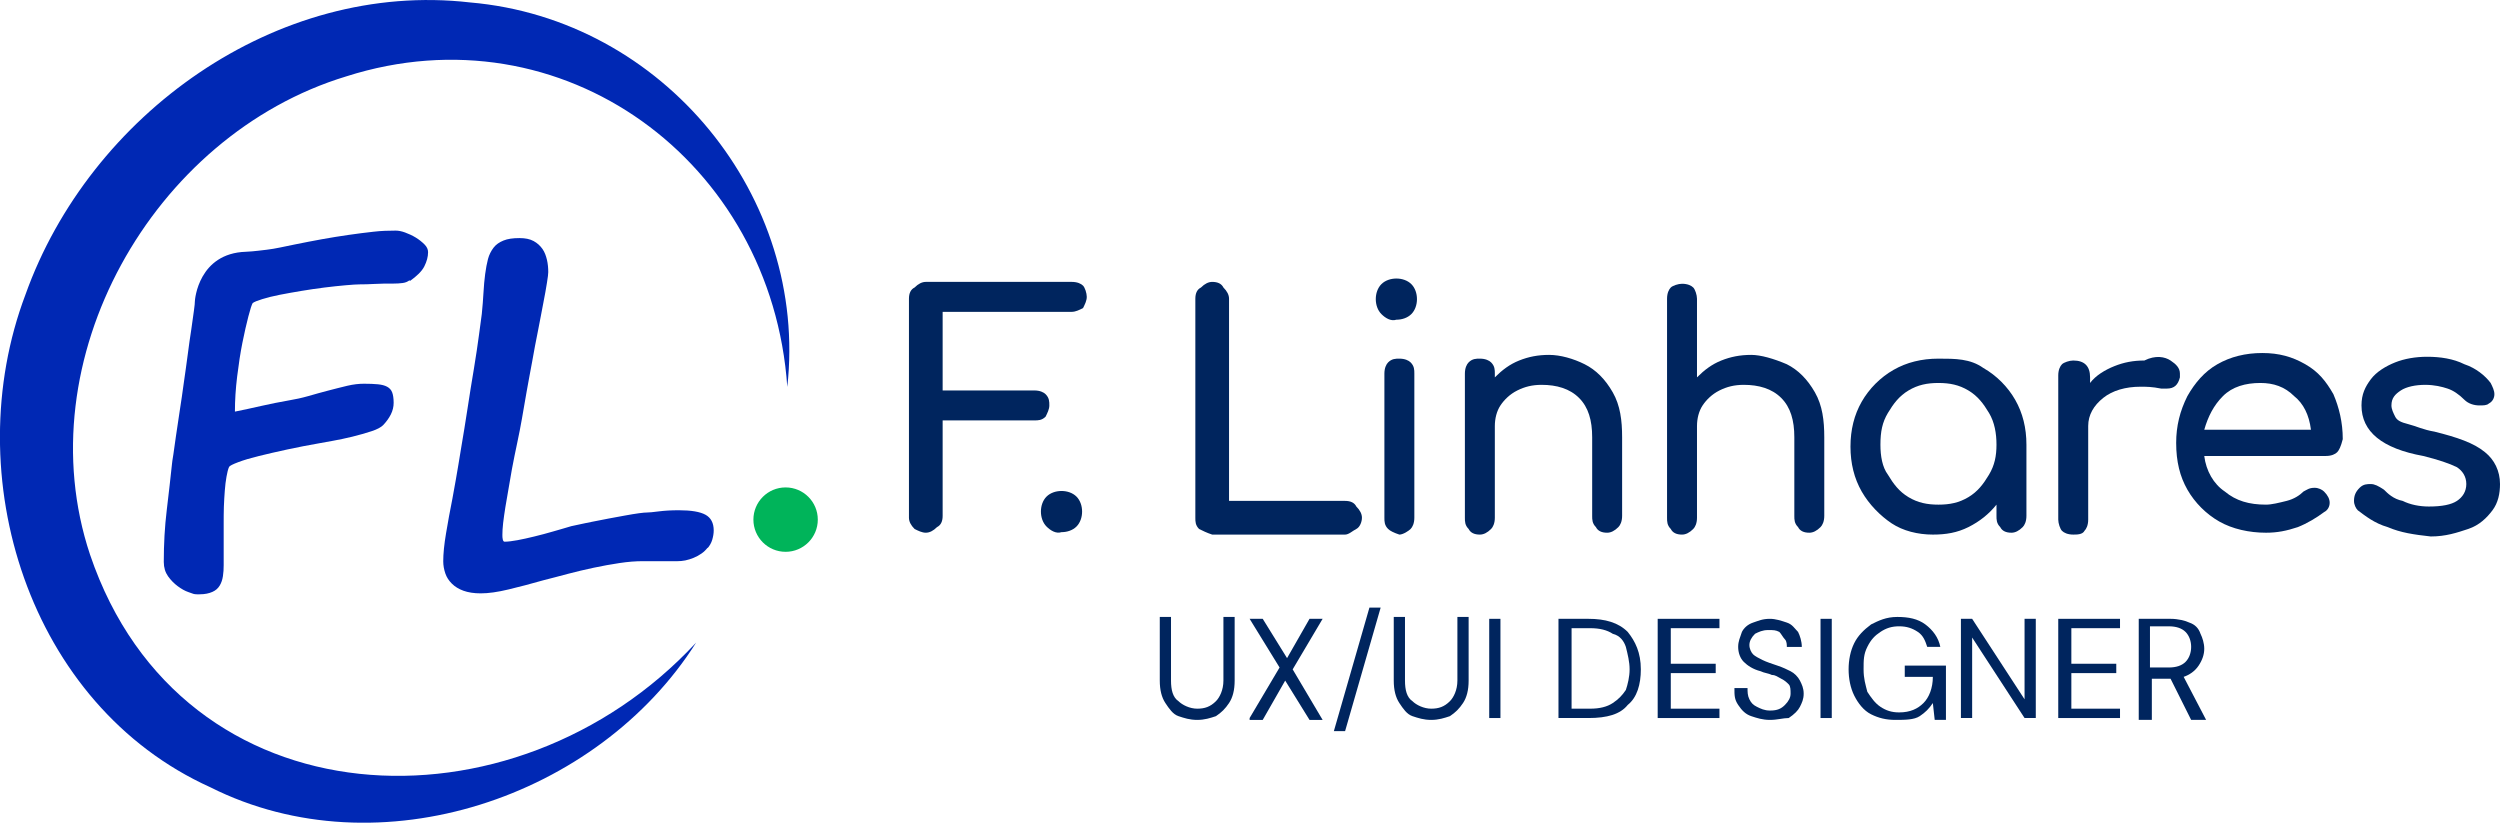 <svg xmlns="http://www.w3.org/2000/svg" id="Ebene_2" viewBox="0 0 133.56 43.95"><defs><style>.cls-1{fill:#00255e;}.cls-2{isolation:isolate;}.cls-3{fill:#0028b4;}.cls-4{fill:#00b45a;}</style></defs><g id="Secund&#xE1;ria"><g><g><g class="cls-2"><path class="cls-1" d="m63.96,38.46c-.4,0-.7-.1-1-.2s-.5-.4-.7-.7c-.2-.3-.3-.7-.3-1.2v-3.4h.6v3.4c0,.5.1.9.4,1.1.2.2.6.4,1,.4s.7-.1,1-.4c.2-.2.4-.6.4-1.1v-3.4h.6v3.4c0,.5-.1.9-.3,1.2-.2.3-.4.5-.7.7-.3.1-.6.2-1,.2Z"></path><path class="cls-1" d="m66.76,38.36l1.6-2.7-1.6-2.6h.7l1.3,2.1,1.2-2.1h.7l-1.6,2.7,1.6,2.7h-.7l-1.3-2.1-1.2,2.1h-.7v-.1Z"></path><path class="cls-1" d="m71.26,39.06l1.9-6.6h.6l-1.9,6.6h-.6Z"></path><path class="cls-1" d="m76.46,38.46c-.4,0-.7-.1-1-.2s-.5-.4-.7-.7c-.2-.3-.3-.7-.3-1.2v-3.4h.6v3.4c0,.5.1.9.4,1.1.2.2.6.4,1,.4s.7-.1,1-.4c.2-.2.4-.6.4-1.1v-3.4h.6v3.4c0,.5-.1.9-.3,1.2-.2.3-.4.5-.7.7-.3.1-.6.2-1,.2Z"></path><path class="cls-1" d="m79.56,38.36v-5.3h.6v5.3h-.6Z"></path><path class="cls-1" d="m83.26,38.36v-5.3h1.6c.9,0,1.6.2,2.1.7.4.5.7,1.1.7,2,0,.8-.2,1.5-.7,1.9-.4.5-1.1.7-2.1.7h-1.6Zm.7-.5h1c.5,0,.9-.1,1.2-.3.3-.2.5-.4.7-.7.1-.3.2-.7.2-1.1s-.1-.8-.2-1.2c-.1-.3-.3-.6-.7-.7-.3-.2-.7-.3-1.2-.3h-1v4.3Z"></path><path class="cls-1" d="m88.56,38.36v-5.3h3.3v.5h-2.6v1.9h2.4v.5h-2.4v1.9h2.6v.5h-3.3Z"></path><path class="cls-1" d="m94.56,38.46c-.4,0-.7-.1-1-.2s-.5-.3-.7-.6c-.2-.3-.2-.5-.2-.9h.7c0,.2,0,.4.1.6s.2.3.4.4c.2.1.4.2.7.2.4,0,.6-.1.8-.3s.3-.4.3-.6,0-.4-.1-.5-.2-.2-.4-.3-.3-.2-.5-.2c-.2-.1-.4-.1-.6-.2-.4-.1-.7-.3-.9-.5s-.3-.5-.3-.8.1-.5.2-.8c.1-.2.3-.4.6-.5.3-.1.5-.2.9-.2.3,0,.6.1.9.2s.4.3.6.5c.1.2.2.5.2.8h-.8c0-.1,0-.3-.1-.4s-.2-.3-.3-.4c-.2-.1-.3-.1-.6-.1s-.5.1-.7.2c-.2.2-.3.4-.3.6s.1.4.2.5.3.2.5.3c.2.1.5.2.8.3.3.1.5.2.7.3.2.1.4.3.5.5s.2.4.2.7-.1.5-.2.7-.3.4-.6.6c-.3,0-.6.1-1,.1Z"></path><path class="cls-1" d="m97.26,38.36v-5.3h.6v5.3h-.6Z"></path><path class="cls-1" d="m101.26,38.46c-.5,0-.9-.1-1.3-.3-.4-.2-.7-.6-.9-1-.2-.4-.3-.9-.3-1.4s.1-1,.3-1.4c.2-.4.5-.7.9-1,.4-.2.8-.4,1.4-.4s1.1.1,1.5.4.7.7.8,1.2h-.7c-.1-.3-.2-.6-.5-.8-.3-.2-.6-.3-1-.3s-.7.1-1,.3c-.3.2-.5.4-.7.8s-.2.7-.2,1.2.1.8.2,1.2c.2.3.4.6.7.8.3.2.6.3,1,.3.6,0,1-.2,1.3-.5s.5-.8.5-1.4h-1.5v-.6h2.2v2.9h-.6l-.1-.9c-.2.3-.4.5-.7.7s-.8.2-1.3.2Z"></path><path class="cls-1" d="m104.76,38.36v-5.3h.6l2.8,4.3v-4.3h.6v5.3h-.6l-2.8-4.3v4.3h-.6Z"></path><path class="cls-1" d="m109.96,38.36v-5.3h3.3v.5h-2.6v1.9h2.4v.5h-2.4v1.9h2.6v.5h-3.3Z"></path><path class="cls-1" d="m114.26,38.36v-5.3h1.7c.4,0,.8.1,1,.2.3.1.5.3.6.6.1.2.2.5.2.8s-.1.6-.3.9c-.2.3-.5.5-.8.6l1.2,2.3h-.8l-1.1-2.2h-1v2.2h-.7v-.1h0Zm.6-2.7h1c.4,0,.7-.1.9-.3s.3-.5.3-.8-.1-.6-.3-.8-.5-.3-.9-.3h-1v2.2Z"></path></g><g class="cls-2"><path class="cls-1" d="m48.86,28.26c-.2-.2-.3-.4-.3-.6v-11.7c0-.3.1-.5.3-.6.2-.2.4-.3.6-.3h7.8c.3,0,.5.1.6.2s.2.4.2.6-.1.4-.2.6c-.2.1-.4.2-.6.2h-6.9v4.2h4.9c.3,0,.5.1.6.2.2.2.2.4.2.6s-.1.4-.2.6c-.2.2-.4.2-.6.2h-4.9v5.1c0,.3-.1.5-.3.6-.2.2-.4.3-.6.3s-.4-.1-.6-.2Z"></path><path class="cls-1" d="m64.06,28.26c-.2-.2-.2-.4-.2-.6v-11.7c0-.3.1-.5.3-.6.2-.2.4-.3.6-.3.3,0,.5.1.6.3.2.2.3.4.3.6v10.8h6.2c.3,0,.5.1.6.3.2.2.3.4.3.6s-.1.5-.3.6c-.2.1-.4.3-.6.3h-7.1c-.3-.1-.5-.2-.7-.3Z"></path><path class="cls-1" d="m74.16,28.26c-.2-.2-.2-.4-.2-.6v-7.7c0-.3.1-.5.2-.6.2-.2.4-.2.6-.2.3,0,.5.1.6.2.2.2.2.4.2.6v7.7c0,.3-.1.5-.2.6s-.4.3-.6.3c-.3-.1-.5-.2-.6-.3Z"></path><path class="cls-1" d="m84.66,19.46c.6.3,1.1.8,1.5,1.5s.5,1.5.5,2.4v4.2c0,.3-.1.5-.2.6-.2.2-.4.3-.6.3-.3,0-.5-.1-.6-.3-.2-.2-.2-.4-.2-.6v-4.2c0-.9-.2-1.6-.7-2.1s-1.2-.7-2-.7c-.5,0-.9.1-1.3.3-.4.2-.7.5-.9.8-.2.3-.3.7-.3,1.1v4.9c0,.3-.1.5-.2.6-.2.2-.4.3-.6.3-.3,0-.5-.1-.6-.3-.2-.2-.2-.4-.2-.6v-7.7c0-.3.1-.5.2-.6.2-.2.4-.2.6-.2.3,0,.5.1.6.2.2.2.2.4.2.6v.2c.4-.4.8-.7,1.3-.9.5-.2,1-.3,1.6-.3.6,0,1.3.2,1.9.5Z"></path><path class="cls-1" d="m95.46,19.46c.6.3,1.1.8,1.5,1.5s.5,1.5.5,2.4v4.2c0,.3-.1.5-.2.6-.2.2-.4.3-.6.3-.3,0-.5-.1-.6-.3-.2-.2-.2-.4-.2-.6v-4.2c0-.9-.2-1.6-.7-2.1s-1.2-.7-2-.7c-.5,0-.9.1-1.3.3-.4.2-.7.5-.9.8-.2.3-.3.7-.3,1.1v4.9c0,.3-.1.5-.2.6-.2.2-.4.3-.6.3-.3,0-.5-.1-.6-.3-.2-.2-.2-.4-.2-.6v-11.7c0-.3.1-.5.2-.6s.4-.2.6-.2c.3,0,.5.1.6.2s.2.4.2.6v4.2c.4-.4.8-.7,1.3-.9.5-.2,1-.3,1.6-.3.5,0,1.2.2,1.9.5Z"></path><path class="cls-1" d="m105.96,19.66c.7.4,1.3,1,1.7,1.7.4.7.6,1.5.6,2.4v3.8c0,.3-.1.5-.2.6-.2.2-.4.3-.6.3-.3,0-.5-.1-.6-.3-.2-.2-.2-.4-.2-.6v-.6c-.4.5-.9.9-1.5,1.2-.6.3-1.2.4-1.9.4-.8,0-1.6-.2-2.2-.6s-1.2-1-1.6-1.7-.6-1.5-.6-2.4.2-1.7.6-2.4c.4-.7,1-1.3,1.7-1.7.7-.4,1.5-.6,2.4-.6s1.7,0,2.4.5Zm-.8,6.9c.5-.3.8-.7,1.1-1.2.3-.5.4-1,.4-1.6s-.1-1.2-.4-1.7-.6-.9-1.1-1.2c-.5-.3-1-.4-1.6-.4s-1.1.1-1.6.4-.8.7-1.1,1.2c-.3.5-.4,1-.4,1.7,0,.6.1,1.2.4,1.6.3.5.6.9,1.1,1.2.5.3,1,.4,1.6.4s1.1-.1,1.6-.4Z"></path><path class="cls-1" d="m115.96,19.26c.3.2.5.4.5.7v.2c-.1.4-.3.6-.7.6h-.3c-.5-.1-.8-.1-1.1-.1-.8,0-1.5.2-2,.6s-.8.9-.8,1.5v5c0,.3-.1.5-.2.6-.1.2-.4.2-.6.2-.3,0-.5-.1-.6-.2s-.2-.4-.2-.6v-7.7c0-.3.1-.5.2-.6s.4-.2.6-.2c.6,0,.9.3.9.9v.3c.3-.4.8-.7,1.3-.9.5-.2,1-.3,1.6-.3.6-.3,1.1-.2,1.4,0Z"></path><path class="cls-1" d="m124.86,24.16c-.1.1-.3.2-.6.2h-6.5c.1.8.5,1.5,1.1,1.9.6.5,1.3.7,2.2.7.3,0,.7-.1,1.1-.2s.7-.3.9-.5c.2-.1.3-.2.6-.2.2,0,.4.1.5.2.2.2.3.4.3.6s-.1.4-.3.5c-.4.3-.9.6-1.4.8-.6.2-1.1.3-1.7.3-.9,0-1.8-.2-2.5-.6s-1.3-1-1.7-1.7c-.4-.7-.6-1.5-.6-2.5,0-.9.2-1.7.6-2.5.4-.7.9-1.3,1.6-1.7.7-.4,1.5-.6,2.4-.6s1.6.2,2.3.6c.7.4,1.1.9,1.5,1.6.3.7.5,1.5.5,2.4-.1.4-.2.6-.3.7Zm-6.1-3c-.5.5-.8,1.1-1,1.8h5.7c-.1-.8-.4-1.4-.9-1.8-.5-.5-1.1-.7-1.8-.7-.8,0-1.5.2-2,.7Z"></path><path class="cls-1" d="m127.56,28.16c-.7-.2-1.2-.6-1.6-.9-.1-.1-.2-.3-.2-.5,0-.3.1-.5.3-.7.2-.2.4-.2.6-.2s.4.1.7.3c.2.2.5.5,1,.6.4.2.9.3,1.4.3.7,0,1.2-.1,1.5-.3s.5-.5.5-.9-.2-.7-.5-.9c-.4-.2-1-.4-1.8-.6-2.2-.4-3.3-1.3-3.3-2.7,0-.6.2-1,.5-1.4s.8-.7,1.3-.9c.5-.2,1.1-.3,1.7-.3.7,0,1.4.1,2,.4.6.2,1.1.6,1.4,1,.1.2.2.4.2.6s-.1.4-.3.5c-.1.1-.3.1-.5.1-.3,0-.6-.1-.8-.3-.3-.3-.6-.5-.9-.6s-.7-.2-1.2-.2-1,.1-1.3.3c-.3.2-.5.4-.5.8,0,.2.1.4.2.6s.3.3.7.4c.4.1.8.3,1.4.4,1.2.3,2.1.6,2.7,1.1.5.4.8,1,.8,1.7,0,.5-.1,1-.4,1.4s-.7.8-1.3,1-1.2.4-2,.4c-.9-.1-1.6-.2-2.3-.5Z"></path><path class="cls-1" d="m55.91,28.13c-.2-.2-.3-.5-.3-.8s.1-.6.3-.8.5-.3.8-.3.6.1.8.3.3.5.3.8-.1.6-.3.8-.5.3-.8.3c-.3.1-.6-.1-.8-.3Z"></path></g><path class="cls-1" d="m73.8,16.78c-.2-.2-.3-.5-.3-.8s.1-.6.3-.8.5-.3.8-.3.6.1.8.3.3.5.3.8-.1.6-.3.8-.5.3-.8.3c-.3.1-.6-.1-.8-.3Z"></path></g><g><path class="cls-3" d="m21.88,14.97c-.1.08-.22.13-.37.15s-.32.03-.5.03c-.36,0-.7,0-1.02.02s-.56.02-.71.02c-.2,0-.48.02-.82.05s-.72.07-1.12.12-.81.11-1.23.18-.81.14-1.17.21-.67.15-.93.23-.43.15-.51.21c-.05.08-.13.32-.23.71s-.21.86-.32,1.41-.2,1.15-.28,1.8-.12,1.27-.12,1.88c.45-.09.91-.19,1.39-.3s.99-.21,1.55-.31c.3-.05.63-.12.98-.22s.7-.2,1.05-.29.69-.18,1.03-.26.63-.11.9-.11c.29,0,.54.01.74.03s.36.06.49.13.22.17.27.3.08.32.08.56c0,.21-.05.42-.15.62s-.24.39-.4.56c-.11.12-.33.24-.64.34s-.65.2-1.02.29-.71.16-1.04.22-.57.1-.72.13c-.57.1-1.14.21-1.7.33s-1.07.24-1.52.35-.82.22-1.11.33-.45.19-.49.25c-.06.13-.1.31-.14.53s-.07.47-.09.74-.04.56-.05.87-.01.6-.01.9c0,.48,0,.89,0,1.22s0,.66,0,.99c0,.2-.01.4-.04.59s-.08.35-.17.5-.21.26-.39.34-.4.13-.69.13h-.13s-.09,0-.13-.01c-.05,0-.16-.05-.34-.11s-.37-.17-.56-.31-.37-.32-.52-.53-.23-.47-.23-.77c0-.95.05-1.88.16-2.78s.2-1.73.28-2.47c0-.06.03-.22.07-.48s.08-.59.14-.99.12-.84.2-1.34.15-1,.22-1.51.15-1.02.21-1.51.13-.94.19-1.34.1-.73.14-1,.05-.43.05-.49c0-.11.2-2.58,2.73-2.66.07,0,.42-.02,1.12-.11.44-.05.94-.17,1.49-.28.48-.1.97-.19,1.45-.28s.96-.16,1.42-.23.91-.12,1.33-.17.82-.06,1.19-.06c.14,0,.31.03.5.1s.39.16.57.27.34.24.47.37.19.27.19.41c0,.25-.07.5-.2.76s-.4.52-.78.79h.01Z"></path><path class="cls-3" d="m37.81,29.25c-.09.12-.2.23-.33.32s-.27.17-.42.23-.3.11-.45.14-.29.04-.41.04h-1.85c-.38,0-.79.03-1.25.1s-.91.15-1.38.25-.93.21-1.39.33-.89.24-1.3.34c-.66.19-1.28.35-1.86.49s-1.07.21-1.49.21c-.36,0-.67-.05-.92-.14s-.46-.22-.62-.38-.28-.34-.35-.55-.11-.42-.11-.64c0-.41.05-.91.15-1.5s.21-1.21.34-1.85c.03-.17.09-.51.18-1s.18-1.07.29-1.73.23-1.36.34-2.1.23-1.45.34-2.12.2-1.27.27-1.8.12-.9.15-1.12c.04-.4.07-.78.09-1.14s.05-.69.09-.99.09-.57.15-.8.17-.44.3-.61.31-.29.53-.38.5-.13.85-.13c.31,0,.56.05.76.16s.35.25.47.42.19.37.24.58.07.44.07.66c0,.08-.02.27-.07.57s-.11.67-.2,1.11-.17.93-.28,1.46-.21,1.08-.31,1.64-.21,1.1-.3,1.63-.18,1.01-.25,1.44c-.07.39-.15.82-.25,1.28s-.19.92-.28,1.39c-.06.34-.12.69-.18,1.04s-.12.68-.17.99-.09.6-.12.85-.04.47-.04.63c0,.09,0,.17.02.25s.05.12.1.12c.17,0,.4-.03.68-.08s.58-.12.91-.2.67-.17,1.01-.27.67-.19.96-.28c.07-.02.21-.05.42-.09s.44-.1.72-.15.56-.11.87-.17.6-.11.87-.16.52-.09.73-.12.36-.04.44-.04c.11,0,.32-.02.63-.06s.66-.06,1.07-.06c.65,0,1.13.08,1.42.24s.44.44.44.84c0,.16-.03.33-.08.5s-.14.32-.25.45Z"></path></g><path class="cls-3" d="m42.06,20.67C41.23,8.6,30.03.4,18.5,4.08,8.15,7.22,1.35,19.25,4.81,29.63c4.9,14.48,22.67,15.18,32.38,4.7-5.22,8.26-16.93,12.26-25.95,7.73C1.52,37.67-2.29,25.4,1.36,15.74,4.79,6.13,14.77-1.06,25.11.13c10.35.89,18.08,10.41,16.95,20.54h0Z"></path><circle class="cls-4" cx="41.97" cy="27.76" r="1.72"></circle></g></g></svg>